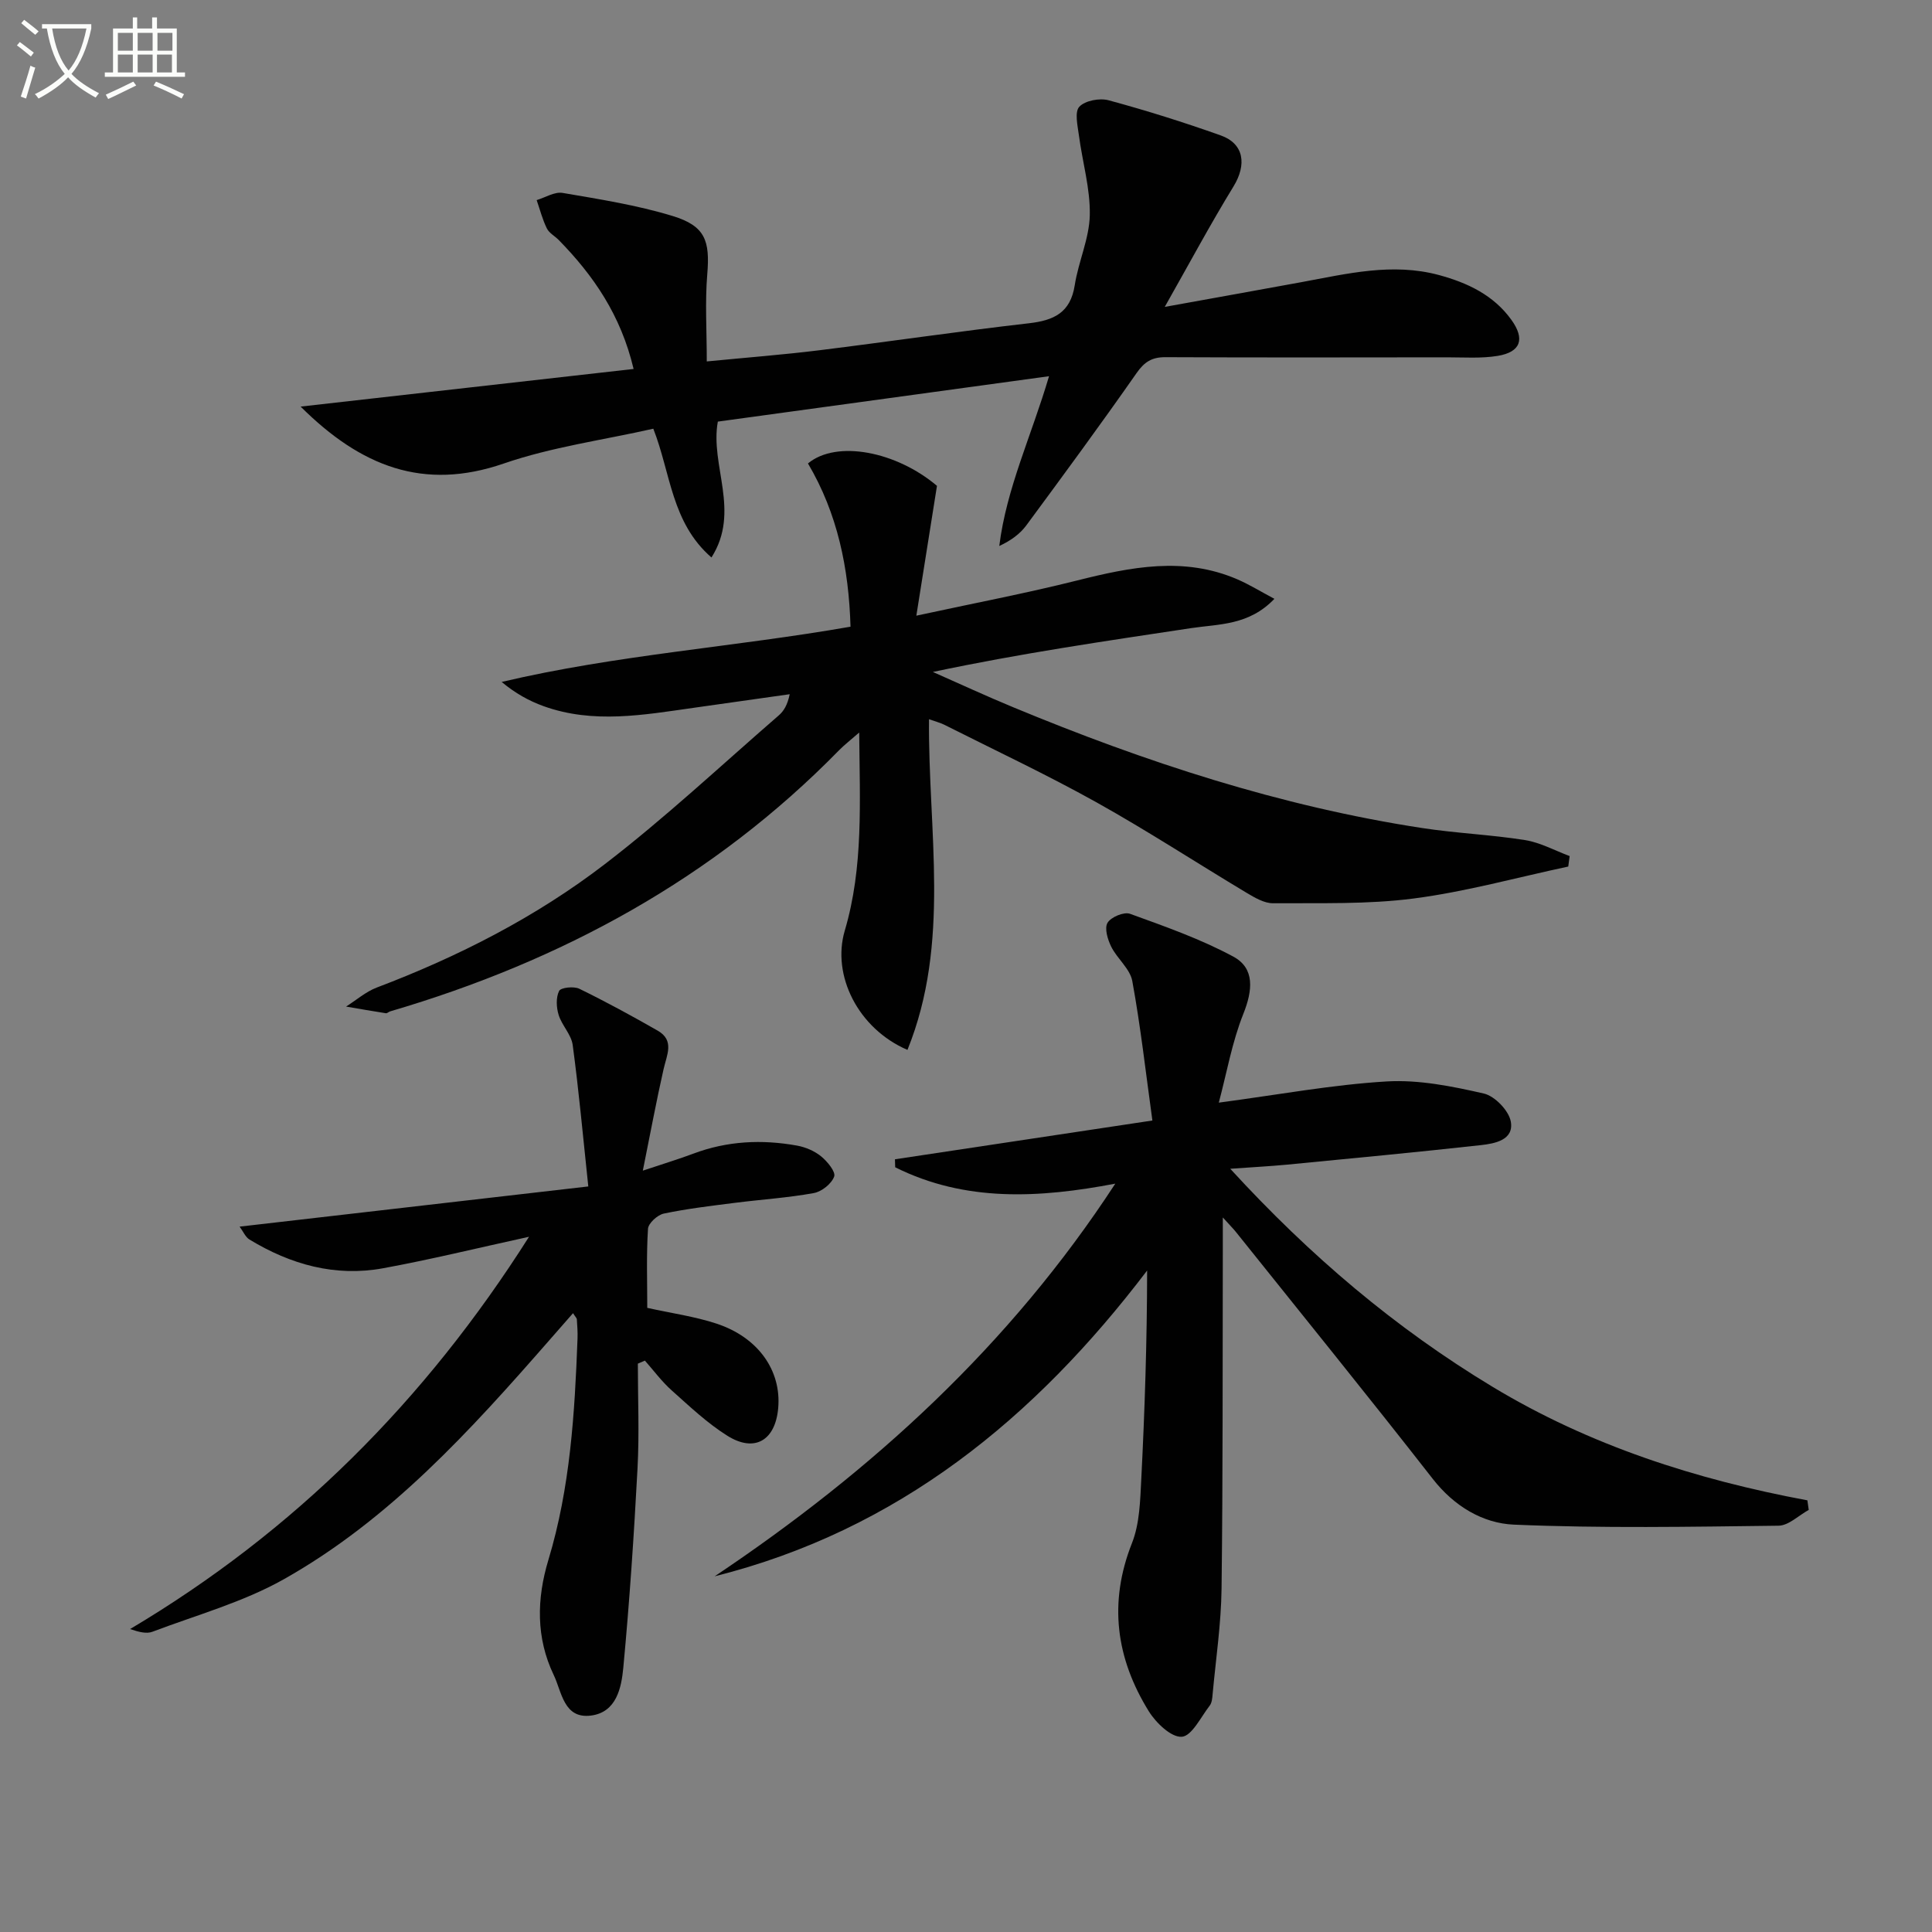 <svg enable-background="new 0 0 400 400" viewBox="0 0 400 400" xmlns="http://www.w3.org/2000/svg"><rect x="0" y="0" width="400" height="400" fill="#808080" stroke="none"/><path d="m6.4 11.7c-1-.8-1.9-1.6-2.9-2.3l.6-.7c.9.7 1.9 1.4 2.9 2.2zm-2.1 8.3c.7-2.1 1.4-4.2 2-6.4.2.1.6.3 1 .4-.7 2.3-1.3 4.4-1.9 6.4zm3-12.8c-1.1-.9-2.1-1.7-2.9-2.4l.6-.7c1 .8 2 1.5 3 2.4zm1.4-1.3v-.9h10.2v.9c-.9 4.2-2.3 7.3-4.1 9.4 1.3 1.4 3.2 2.7 5.7 4-.2.2-.4.5-.7.9-2.5-1.4-4.4-2.7-5.7-4.2-1.4 1.5-3.5 3-6.1 4.4 0 0 0 0-.1-.1-.3-.4-.5-.7-.7-.8 2.7-1.3 4.7-2.8 6.2-4.2-1.8-2.2-3-5.3-3.7-9.4zm9.2 0h-7.1c.6 3.8 1.7 6.7 3.4 8.7 1.7-2 2.9-4.8 3.7-8.7z" fill="#fbfcfa"/><path d="m31.6 3.6h.9v2.3h4.1v9.1h1.7v.9h-16.6v-.9h1.7v-9.1h4.1v-2.3h.9v2.3h3.1v-2.3zm-4 13.3.6.8c-1.9.9-3.8 1.9-5.8 2.8-.2-.3-.3-.6-.5-.9 2-.9 3.9-1.8 5.7-2.7zm-3.2-10.1v3.7h3.1v-3.7zm0 4.5v3.7h3.1v-3.7zm4.1-4.5v3.7h3.1v-3.7zm0 4.5v3.7h3.1v-3.7zm9.1 9.1c-2.1-1.1-4.1-2-5.8-2.7l.5-.8c2.2.9 4.1 1.8 5.8 2.6zm-1.9-13.6h-3.1v3.7h3.1zm-3.2 4.5v3.7h3.1v-3.7z" fill="#fbfcfa"/><g fill="#010101"><path d="m147.96 326.36c32.67-21.86 61.13-47.84 82.95-81.3-15.72 3-31.07 3.86-45.57-3.39-.02-.55-.04-1.1-.05-1.65 17.36-2.61 34.71-5.23 53.3-8.03-1.38-9.98-2.44-19.48-4.16-28.87-.46-2.54-3.12-4.62-4.36-7.11-.74-1.49-1.44-3.82-.77-4.95.7-1.19 3.4-2.32 4.65-1.87 7.26 2.63 14.63 5.22 21.4 8.87 4.47 2.41 4.02 6.96 2.07 11.85-2.33 5.83-3.42 12.15-5.08 18.38 12.47-1.66 23.58-3.73 34.77-4.39 6.65-.39 13.52 1 20.09 2.5 2.28.52 5.21 3.56 5.6 5.83.66 3.82-3.34 4.54-6.23 4.86-13.36 1.48-26.75 2.74-40.13 4.04-3.56.34-7.15.52-11.73.85 16.56 18.07 34.22 33.02 54.3 45.14 20.13 12.15 42.13 19.21 65.19 23.51.09.66.19 1.32.28 1.98-2.08 1.14-4.16 3.24-6.25 3.27-18.26.22-36.55.56-54.79-.22-6.44-.27-12.38-3.81-16.79-9.46-13.42-17.19-27.16-34.12-40.78-51.15-.5-.63-1.08-1.2-2.7-2.99v6.37c-.06 23.5.03 47-.26 70.49-.09 7.28-1.18 14.55-1.85 21.83-.07.82-.14 1.79-.61 2.39-1.83 2.36-3.69 6.28-5.77 6.44-2.19.16-5.36-2.89-6.85-5.3-6.76-10.93-8.36-22.43-3.47-34.79 1.6-4.04 1.7-8.79 1.93-13.25.72-14.26 1.19-28.53 1.21-43.19-23.26 30.6-51.56 53.77-89.54 63.31z"/><path d="m192.34 148.91c-.2 23.25 4.53 46.22-4.46 68.46-10.24-4.41-15.71-15.45-12.98-24.69 3.89-13.15 3.1-26.57 2.99-41.02-1.84 1.61-3.08 2.56-4.16 3.66-26.01 26.58-57.53 43.67-92.94 54.07-.32.09-.63.43-.9.39-2.75-.43-5.5-.91-8.24-1.38 2.11-1.33 4.07-3.07 6.36-3.94 16.9-6.41 32.94-14.59 47.23-25.56 12.5-9.6 24.06-20.44 35.99-30.78 1.05-.91 1.81-2.17 2.27-4.39-6.64.94-13.28 1.88-19.92 2.82-10.36 1.47-20.75 3.35-31.02-.34-3.03-1.09-5.87-2.67-8.7-5.02 23.82-5.62 48.05-7.21 72.23-11.44-.35-12.11-2.69-23.45-8.81-33.8 5.93-4.92 18.3-2.48 26.71 4.64-1.42 8.92-2.75 17.31-4.27 26.88 12.04-2.61 22.74-4.64 33.29-7.29 11.1-2.79 22.09-5.01 33.16-.24 2.48 1.07 4.8 2.51 7.68 4.04-5.28 5.54-11.5 5.2-17.26 6.07-17.71 2.67-35.44 5.25-53.45 9.07 5.51 2.43 10.98 4.97 16.54 7.27 27.37 11.36 55.4 20.55 84.79 25.05 7.05 1.08 14.23 1.37 21.27 2.49 3.18.51 6.17 2.17 9.24 3.31-.1.72-.19 1.45-.29 2.17-10.65 2.27-21.21 5.21-31.97 6.61-9.6 1.25-19.43.92-29.15.99-1.83.01-3.81-1.17-5.49-2.17-10.38-6.22-20.53-12.85-31.09-18.74-10.3-5.74-21.01-10.77-31.55-16.08-.89-.43-1.84-.66-3.1-1.11z"/><path d="m241.15 63.54c10.34-1.87 19.28-3.47 28.22-5.11 9.46-1.74 18.9-4.1 28.57-1.48 5.89 1.6 11.27 4.13 14.97 9.26 2.86 3.97 1.97 6.67-2.82 7.47-3.41.56-6.96.3-10.45.3-19.45.02-38.91.06-58.36-.03-2.79-.01-4.35.97-5.97 3.3-7.43 10.63-15.12 21.09-22.82 31.52-1.31 1.77-3.17 3.14-5.6 4.27 1.49-11.98 6.65-22.77 10.3-35.15-23.25 3.19-45.72 6.27-68.57 9.4-1.66 9.05 4.77 18.56-1.32 28.13-8.32-7.23-8.42-17.46-12.04-26.66-10.4 2.35-21.01 3.78-30.94 7.2-16.63 5.74-29.61.63-42.08-11.78 23.39-2.64 45.98-5.19 68.94-7.79-2.64-11.15-8.31-19.35-15.48-26.68-.81-.83-2-1.44-2.48-2.42-.91-1.85-1.43-3.9-2.11-5.86 1.8-.54 3.71-1.77 5.37-1.49 7.65 1.31 15.38 2.52 22.78 4.78 6.78 2.07 7.75 5.14 7.17 12.08-.48 5.74-.1 11.55-.1 18.03 8.42-.82 15.83-1.39 23.2-2.3 14.5-1.79 28.97-3.94 43.49-5.6 5.17-.59 8.6-2.18 9.49-7.86.76-4.9 3.02-9.68 3.12-14.54.11-5.47-1.52-10.97-2.25-16.48-.27-2.02-.93-4.86.08-5.95 1.19-1.28 4.21-1.84 6.06-1.34 7.83 2.12 15.59 4.56 23.23 7.28 4.83 1.72 5.4 6.04 2.63 10.57-4.77 7.78-9.05 15.78-14.23 24.93z"/><path d="m118.64 271.88c-1.69 1.93-3.29 3.75-4.88 5.57-16.37 18.72-33.09 37.19-55.04 49.54-8.43 4.74-18.04 7.39-27.17 10.85-1.23.46-2.78.06-4.62-.56 33.96-20.18 61-47.15 82.6-81.22-10.84 2.37-20.48 4.74-30.23 6.52-9.92 1.82-19.14-.78-27.65-5.95-.85-.52-1.31-1.69-2.04-2.67 23.99-2.76 47.55-5.48 72.19-8.32-1.12-10.55-1.97-19.94-3.23-29.29-.29-2.16-2.24-4.05-2.91-6.22-.48-1.55-.58-3.61.1-4.97.36-.71 3.05-1 4.18-.45 5.51 2.69 10.9 5.63 16.22 8.67 3.55 2.03 1.89 5.04 1.23 7.96-1.49 6.57-2.72 13.2-4.3 21.03 4.37-1.46 7.44-2.39 10.43-3.51 7.03-2.65 14.23-2.99 21.53-1.67 1.74.32 3.59 1.11 4.95 2.22 1.29 1.05 3.05 3.19 2.71 4.17-.53 1.49-2.57 3.13-4.21 3.43-5.38.98-10.87 1.33-16.31 2.02-4.94.63-9.9 1.21-14.76 2.23-1.3.27-3.2 2-3.27 3.16-.35 5.46-.15 10.95-.15 16.36 5.01 1.11 9.81 1.77 14.33 3.26 8.66 2.85 13.45 9.73 12.78 17.47-.58 6.71-4.86 9.29-10.51 5.76-4.18-2.62-7.84-6.1-11.55-9.41-2.05-1.83-3.71-4.09-5.54-6.16-.49.21-.97.42-1.46.63 0 7.24.32 14.49-.07 21.71-.73 13.76-1.65 27.51-2.94 41.22-.39 4.16-1.41 9.26-6.7 9.93-5.64.72-6.03-4.9-7.7-8.38-3.7-7.71-3.55-15.79-1.11-23.85 4.52-14.95 5.45-30.35 6.03-45.81.05-1.33-.05-2.66-.14-3.99-.01-.26-.31-.52-.79-1.28z"/></g></svg>
